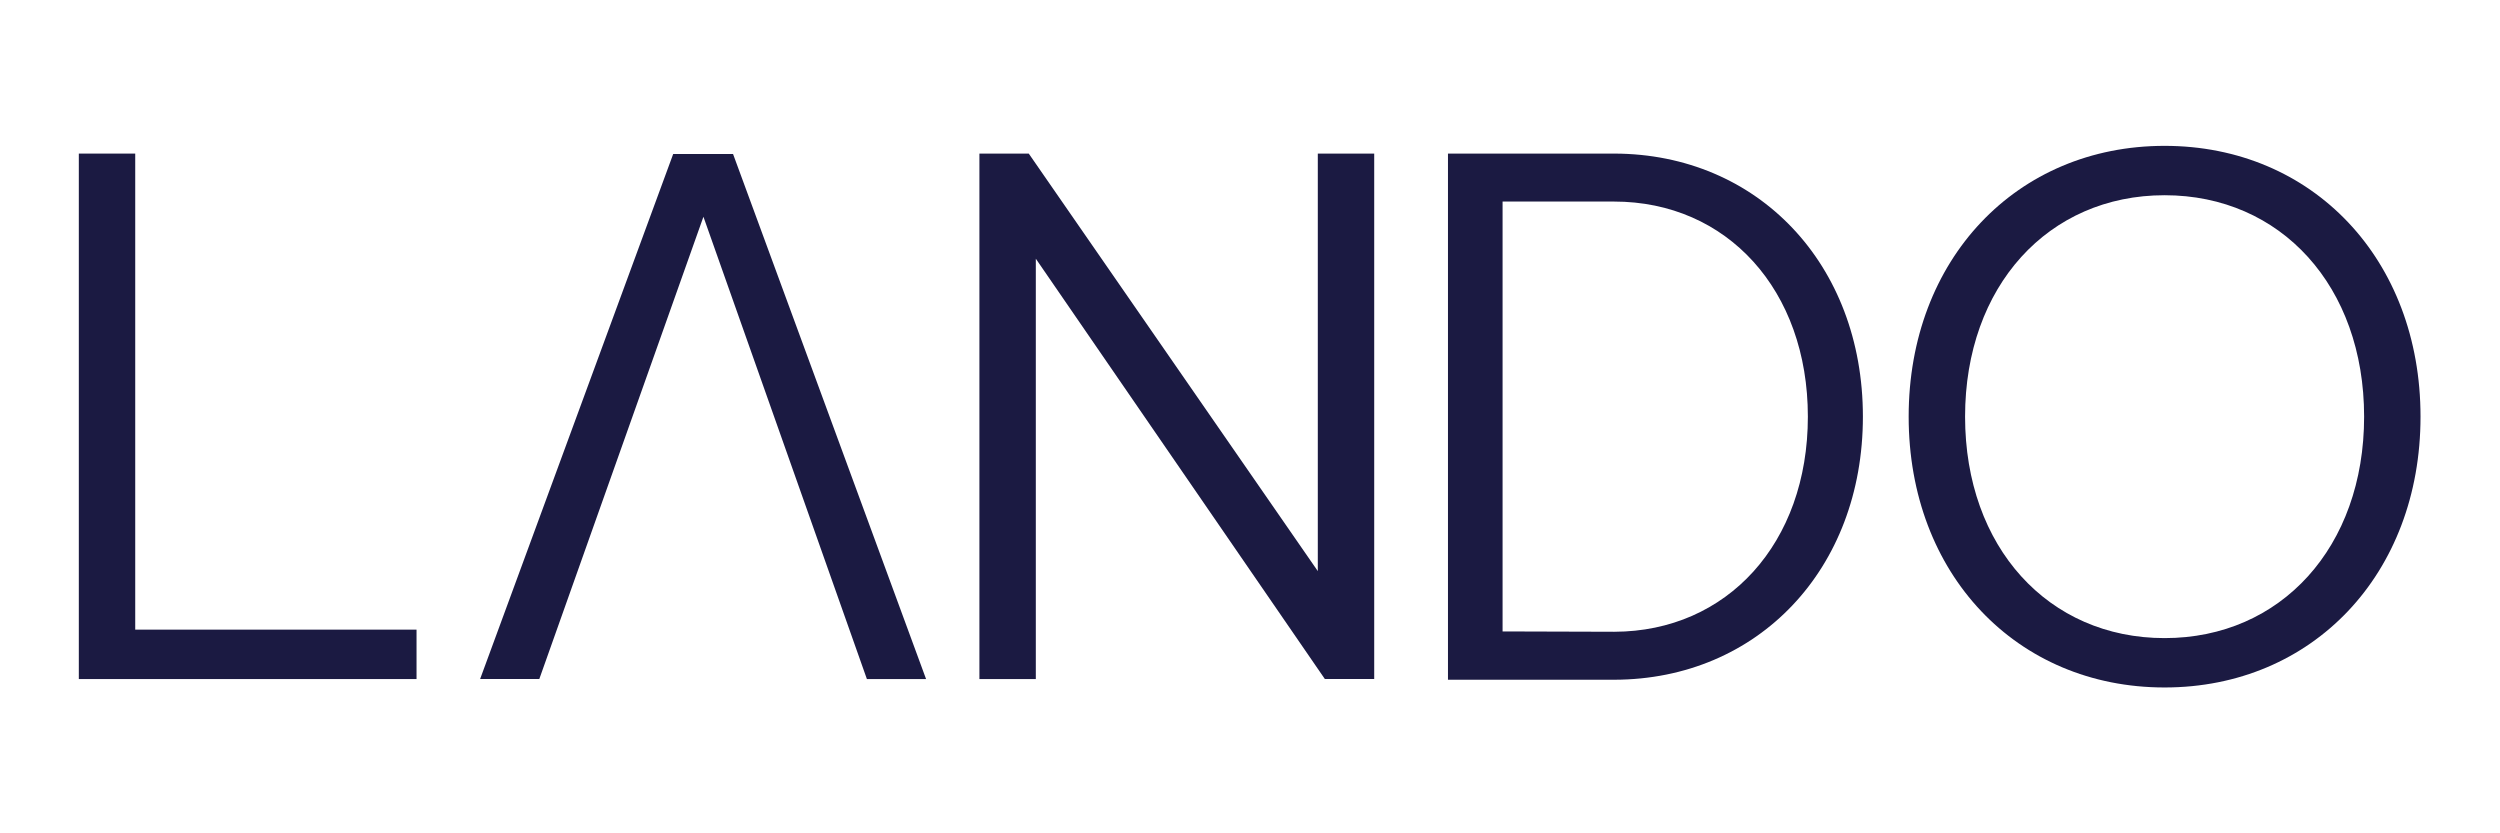 <svg version="1.2" preserveAspectRatio="xMidYMid meet" height="500" viewBox="0 0 1125 375" zoomAndPan="magnify" width="1500" xmlns:xlink="http://www.w3.org/1999/xlink" xmlns="http://www.w3.org/2000/svg"><defs><clipPath id="9dfa0d6476"><path d="M 858 65.633 L 1089.977 65.633 L 1089.977 309.383 L 858 309.383 Z M 858 65.633"></path></clipPath></defs><g id="672e029576"><path d="M 316.547 97.527 L 242.688 305.555 L 216.055 305.555 L 302.934 69.305 L 329.875 69.305 L 416.734 305.574 L 390.102 305.574 L 316.547 97.547 Z M 316.547 97.527" style="stroke:none;fill-rule:nonzero;fill:#1b1a42;fill-opacity:1;"></path><path d="M 466.117 305.574 L 440.734 305.574 L 440.734 69.113 L 462.941 69.113 L 593.012 257 L 593.012 69.113 L 618.395 69.113 L 618.395 305.555 L 596.184 305.555 L 466.117 116.418 Z M 466.117 305.574" style="stroke:none;fill-rule:nonzero;fill:#1b1a42;fill-opacity:1;"></path><path d="M 187.441 305.574 L 35.469 305.574 L 35.469 69.113 L 60.852 69.113 L 60.852 283.336 L 187.441 283.336 Z M 187.441 305.574" style="stroke:none;fill-rule:nonzero;fill:#1b1a42;fill-opacity:1;"></path><path d="M 651.586 305.883 L 651.586 69.113 L 726.465 69.113 C 791.02 69.27 838.305 118.785 838.305 187.496 C 838.305 256.211 791.039 305.727 726.465 305.883 Z M 676.16 284.145 L 726.445 284.297 C 777.211 284.145 813.539 244.457 813.539 187.496 C 813.539 130.539 777.211 90.699 726.293 90.699 L 676.16 90.699 Z M 676.16 284.145" style="stroke:none;fill-rule:nonzero;fill:#1b1a42;fill-opacity:1;"></path><g clip-path="url(#9dfa0d6476)" clip-rule="nonzero"><path d="M 858.898 187.496 C 858.898 116.727 907.438 65.633 974.066 65.633 C 1040.699 65.633 1089.234 116.727 1089.234 187.496 C 1089.234 258.27 1040.699 309.363 974.066 309.363 C 907.438 309.363 858.898 258.27 858.898 187.496 Z M 1063.852 187.496 C 1063.852 128.785 1026.41 87.852 974.066 87.852 C 921.723 87.852 884.285 128.785 884.285 187.496 C 884.285 246.207 921.723 287.145 974.066 287.145 C 1026.41 287.145 1063.852 246.207 1063.852 187.496 Z M 1063.852 187.496" style="stroke:none;fill-rule:nonzero;fill:#1b1a42;fill-opacity:1;"></path></g></g></svg>